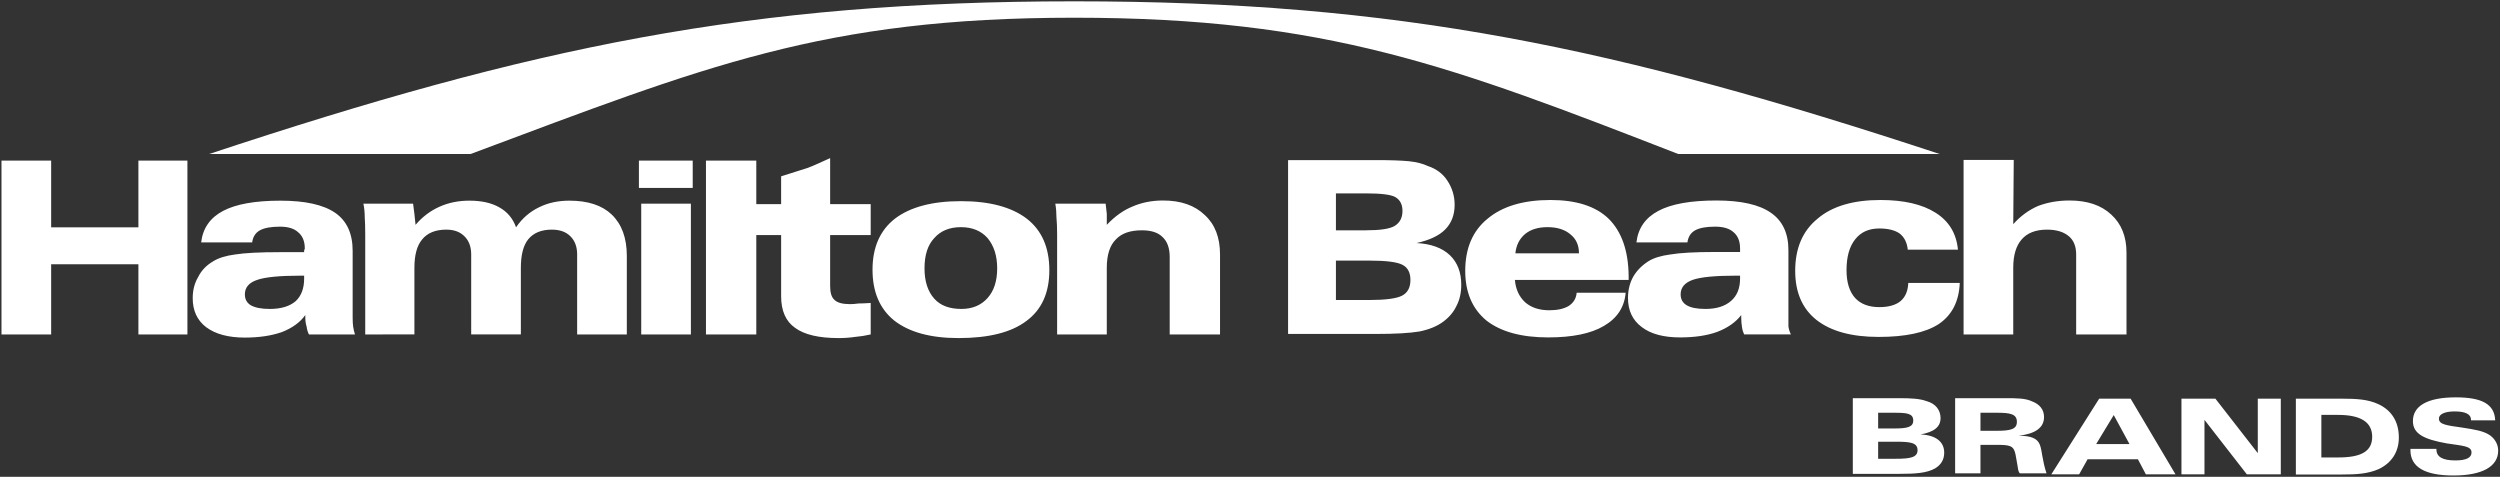 <svg version="1.2" xmlns="http://www.w3.org/2000/svg" viewBox="0 0 1510 288" width="1510" height="288">
	<rect x="0" y="0" width="1510" height="288" fill="#333333" stroke="none"/>
	<title>hbb_2023_ar_full-1-pdf-svg</title>
	<style>
		.s0 { fill: #ffffff } 
	</style>
	<path id="Path 50" fill-rule="evenodd" class="s0" d="m648.9 0.8c196.1 0 327 27.8 522.6 92.2h-157.9c-136.5-53-212.2-82.3-364.7-82.3-151.7 0-222.7 29.3-364.6 82.3h-157.9c195.2-64.7 326.5-92.2 522.5-92.2zm-648 96.2h30v40.3h52.7v-40.3h29.6v105h-29.6v-42.4h-52.7v42.4h-30zm777.1 104.7v-105h53.1q13.1 0 20.1 0.7 6.6 0.7 11.3 2.9 7.7 2.6 11.7 8.8 4.4 6.6 4.4 14.6 0 9.2-5.8 15-5.5 5.5-17.2 8.1 13.1 0.7 20.1 7.3 6.9 6.6 6.9 17.9 0 7.3-2.9 12.8-2.6 5.5-8 9.5-5.5 4.1-14.3 5.9-8.8 1.5-26.3 1.5zm28.9-84.9v22.3h18.2q12.8 0 17.2-2.6 4.8-2.9 4.8-9.1 0-5.9-4.4-8.4-4-2.2-17.6-2.2zm0 40.6v23.8h20.2q14.6 0 19.7-2.6 5.1-2.6 5.1-9.5 0-6.6-4.7-9.1-4.8-2.6-20.1-2.6zm-622.5 32.9q-4.7 6.6-14.2 10.3-9.5 3.3-22.3 3.3-15 0-23.4-6.3-8.1-6.2-8.1-17.5 0-7.3 3.3-12.8 2.9-5.9 9.1-9.5 4.8-3 13.2-4.1 8.8-1.4 27.1-1.4h14.6q0-0.4 0-1.1 0.4-0.8 0.4-1.1 0-6.6-4.1-9.9-3.6-3.3-10.9-3.3-8.1 0-12.1 2.2-4 2.2-4.7 7.3h-30.8q1.5-12.8 13.2-19 11.7-6.2 34.7-6.2 22.3 0 33 7.3 10.6 7.3 10.6 23v40.3q0 3.3 0.3 5.5 0.4 2.5 1.1 4.7h-27.8q-1.1-2.2-1.4-4.7-0.8-2.6-0.8-5.5zm-0.7-23.8h-2.2q-19 0-26.3 2.6-7.3 2.5-7.3 8.7 0 4.4 3.6 6.6 4 2.2 11.4 2.2 10.2 0 15.7-4.7 5.1-4.8 5.1-13.6zm36.9 35.5v-60.3q0-6.3-0.3-10.7 0-4-0.8-8h30q0.4 3.3 0.8 6.2 0.3 3.3 0.7 6.6 6.2-7.3 14.6-11 8.1-3.6 17.9-3.6 11 0 18 4 7.3 4 10.2 12.1 5.5-8.1 13.9-12.1 8-4 18.3-4 16.8 0 25.6 8.4 9.1 8.8 9.1 24.9v47.5h-30v-48.3q0-6.9-4-10.9-4-4.1-11.3-4.1-9.5 0-14.3 5.9-4.4 5.5-4.4 17.2v40.2h-30v-48.3q0-6.9-4-10.9-4-4.1-11-4.1-9.8 0-14.6 5.9-4.7 5.5-4.7 17.2v40.2zm166.7-79h30v79h-30zm-1.4-26h32.5v16.5h-32.5zm40.5 105v-105h30.4v26.3h15v-16.8l16.1-5.1q2.9-1.1 6.2-2.6 3.3-1.4 7.3-3.3v27.8h24.5v18.7h-24.5v30.7q0 6.2 2.6 8.4 2.5 2.6 9.5 2.6 2.2 0 5.1-0.4 2.6 0 7.3-0.3v19q-4.7 1.1-9.5 1.5-4.7 0.7-9.9 0.7-17.9 0-26.3-6.2-8.4-5.9-8.4-19.1v-36.9h-15v60zm152.5 2.2q-25.2 0-38.8-10.6-13.1-10.6-13.1-30.7 0-20.2 13.5-30.8 13.9-10.6 39.9-10.6 25.9 0 39.8 10.6 13.6 10.6 13.6 31.1 0 20.5-13.9 30.7-13.6 10.3-41 10.3zm1.8-17.6q9.9 0 15.8-6.6 5.8-6.5 5.8-17.9 0-11.3-5.8-18.3-5.9-6.6-16.1-6.6-10.3 0-16.1 6.6-5.9 6.2-5.9 18.3 0 11.7 5.9 18.3 5.5 6.2 16.4 6.2zm57.8 15.4v-60.4q0-6.2-0.4-10.2 0-4.4-0.7-8.4h30.4q0.3 3.3 0.7 6.2 0 3.3 0 6.6 7.3-7.7 15.4-11 8.4-3.7 18.6-3.7 16.1 0 25.2 8.8 9.2 8.4 9.2 23.8v48.3h-30.4v-46.8q0-8.1-4.4-12.1-4-4-12.4-4-10.6 0-15.7 5.5-5.5 5.4-5.5 17.2v40.2zm343.4-25.2q-1.1 13.1-13.2 20.1-11.7 6.9-33.6 6.9-24.2 0-37.3-10.2-12.8-10.6-12.8-30 0-20.5 13.5-31.5 13.5-11.3 38-11.3 23.4 0 35.1 11.3 11.8 11.7 12.1 34.4v2.6h-68.7q0.7 8.4 6.2 13.5 5.5 4.8 14.6 4.8 7.3 0 11.7-2.6 4.4-2.9 4.8-8zm-66.6-23.8h38.4q0-7.3-5.1-11.4-5.1-4.4-13.9-4.4-8.4 0-13.5 4.1-5.2 4.4-5.9 11.7zm136.4 37.3q-5.1 6.6-14.6 10.2-9.2 3.3-22.3 3.3-15 0-23.1-6.2-8.4-6.2-8.4-17.6 0-7.3 3.3-13.1 3.3-5.5 9.2-9.2 4.7-2.9 13.1-4 8.8-1.5 27.1-1.5h15q0-0.3 0-1.1 0-0.7 0-1.1 0-6.5-4-9.8-3.7-3.3-11-3.3-8.1 0-12.1 2.2-4 2.2-4.7 7.3h-30.8q1.5-12.8 13.2-19 11.7-6.3 35.1-6.3 22.3 0 32.9 7.4 10.6 7.3 10.6 22.6c0 2.2 0 44.4 0 46.1q0.4 2.6 1.5 4.8h-28.2q-1.1-2.2-1.4-4.8-0.4-2.5-0.4-5.4zm-0.7-23.8h-2.6q-18.6 0-25.9 2.5-7.4 2.6-7.4 8.8 0 4.4 3.7 6.6 3.7 2.2 11.3 2.2 9.9 0 15.4-4.8 5.5-4.7 5.5-13.5zm101.3-15.7q-0.7-6.6-5.1-9.9-4.4-2.9-12.1-2.9-9.5 0-14.6 6.6-5.2 6.5-5.2 18.6 0 11 5.2 16.8 5.1 5.5 14.6 5.5 8.4 0 12.8-3.6 4.4-3.7 4.7-11h31.1q-0.7 16.8-12.8 24.9-12 7.7-36.2 7.7-24.5 0-37.6-10.3-12.8-10.2-12.8-29.6 0-20.5 13.5-31.5 13.2-11.3 38-11.3 21.2 0 33.3 7.7 12.1 7.6 13.5 22.3zm63.7 51.2h-30v-105.4h30.3l-0.3 38.8q6.5-7.3 15-11 8.7-3.3 19-3.3 16.1 0 25.2 8.5 9.2 8.4 9.2 23v49.4h-30.4v-48.3q0-7.3-4.4-11-4.7-4-13.2-4-10.2 0-15.3 5.9-5.1 5.8-5.1 17.1zm-96.9 38.5h28.1c7.3 0 12.4 0.3 16.5 1.8 5.5 1.5 8.4 5.5 8.4 10.2 0 5.2-3.7 8.4-12.1 9.9 9.2 0.4 14.3 4.4 14.3 11q0 6.2-5.5 9.5c-5.1 2.9-12.1 3.3-21.6 3.3h-28.1zm15.3 18.3h9.5c8.1 0 11.7-0.8 11.7-4.8 0-4.4-4-4.7-11.7-4.7h-9.5zm0 18.3h10.6c8.8 0 13.2-0.8 13.2-5.2 0-4.7-4.8-5.1-13.2-5.1h-10.6zm46.5-36.6h30.3c6.6 0 12.1 0 16.1 1.9 4.8 1.8 7.3 5.1 7.3 9.5q0 9.5-15.3 11.3c7.3 0 11.3 1.5 12.8 5.5 1.4 3.7 1.4 9.5 4 17.2h-16.1c-1.1-1.1-1.1-2.9-1.5-5.1l-1.1-6.2c-1.1-5.5-3.3-5.9-11.7-5.9h-9.5v17.2h-15.3zm15.3 19.7h9.9c8.4 0 12.1-1 12.1-5.4 0-4.8-4.1-5.5-12.1-5.5h-9.9zm71.7-19.4h19l27.1 45.7h-17.9l-4.8-9.1h-30.4l-5.1 9.1h-16.8zm18.3 27.4l-9.5-17.5-10.6 17.5zm31.4-27.4h20.5l25.6 32.9v-32.9h13.9v45.7h-20.5l-25.6-32.9v32.9h-13.9zm69.1 0h27.8c8.8 0 15.8 0.4 22 3.3 8 3.7 12.4 10.6 12.4 20.2 0 8.7-4.4 15.3-12.1 19-6.5 2.9-13.5 3.3-22.3 3.3h-27.8zm15.4 9.8v25.7h10.2c13.9 0 20.5-3.7 20.5-12.5 0-8.8-6.9-13.2-20.5-13.2zm69.5 20.5v0.4c0 4.4 3.7 6.6 11.4 6.6q9.8 0 9.8-4.8c0-4-5.4-4-15-5.5-13.9-2.5-20.4-5.8-20.4-13.5 0-9.1 8.7-14.3 25.9-14.3 15.8 0 23.4 4.1 23.8 13.9h-14.6v-0.3q0-5.1-9.9-5.1c-6.2 0-9.5 1.8-9.5 4.3 0 3.7 4.7 4.1 14.3 5.5 6.9 1.1 12.8 1.9 16.8 4.8 2.9 2.2 4.7 5.5 4.7 9.1 0 9.5-9.5 15-27 15q-26 0-26-15.3v-0.8z"/>
</svg>